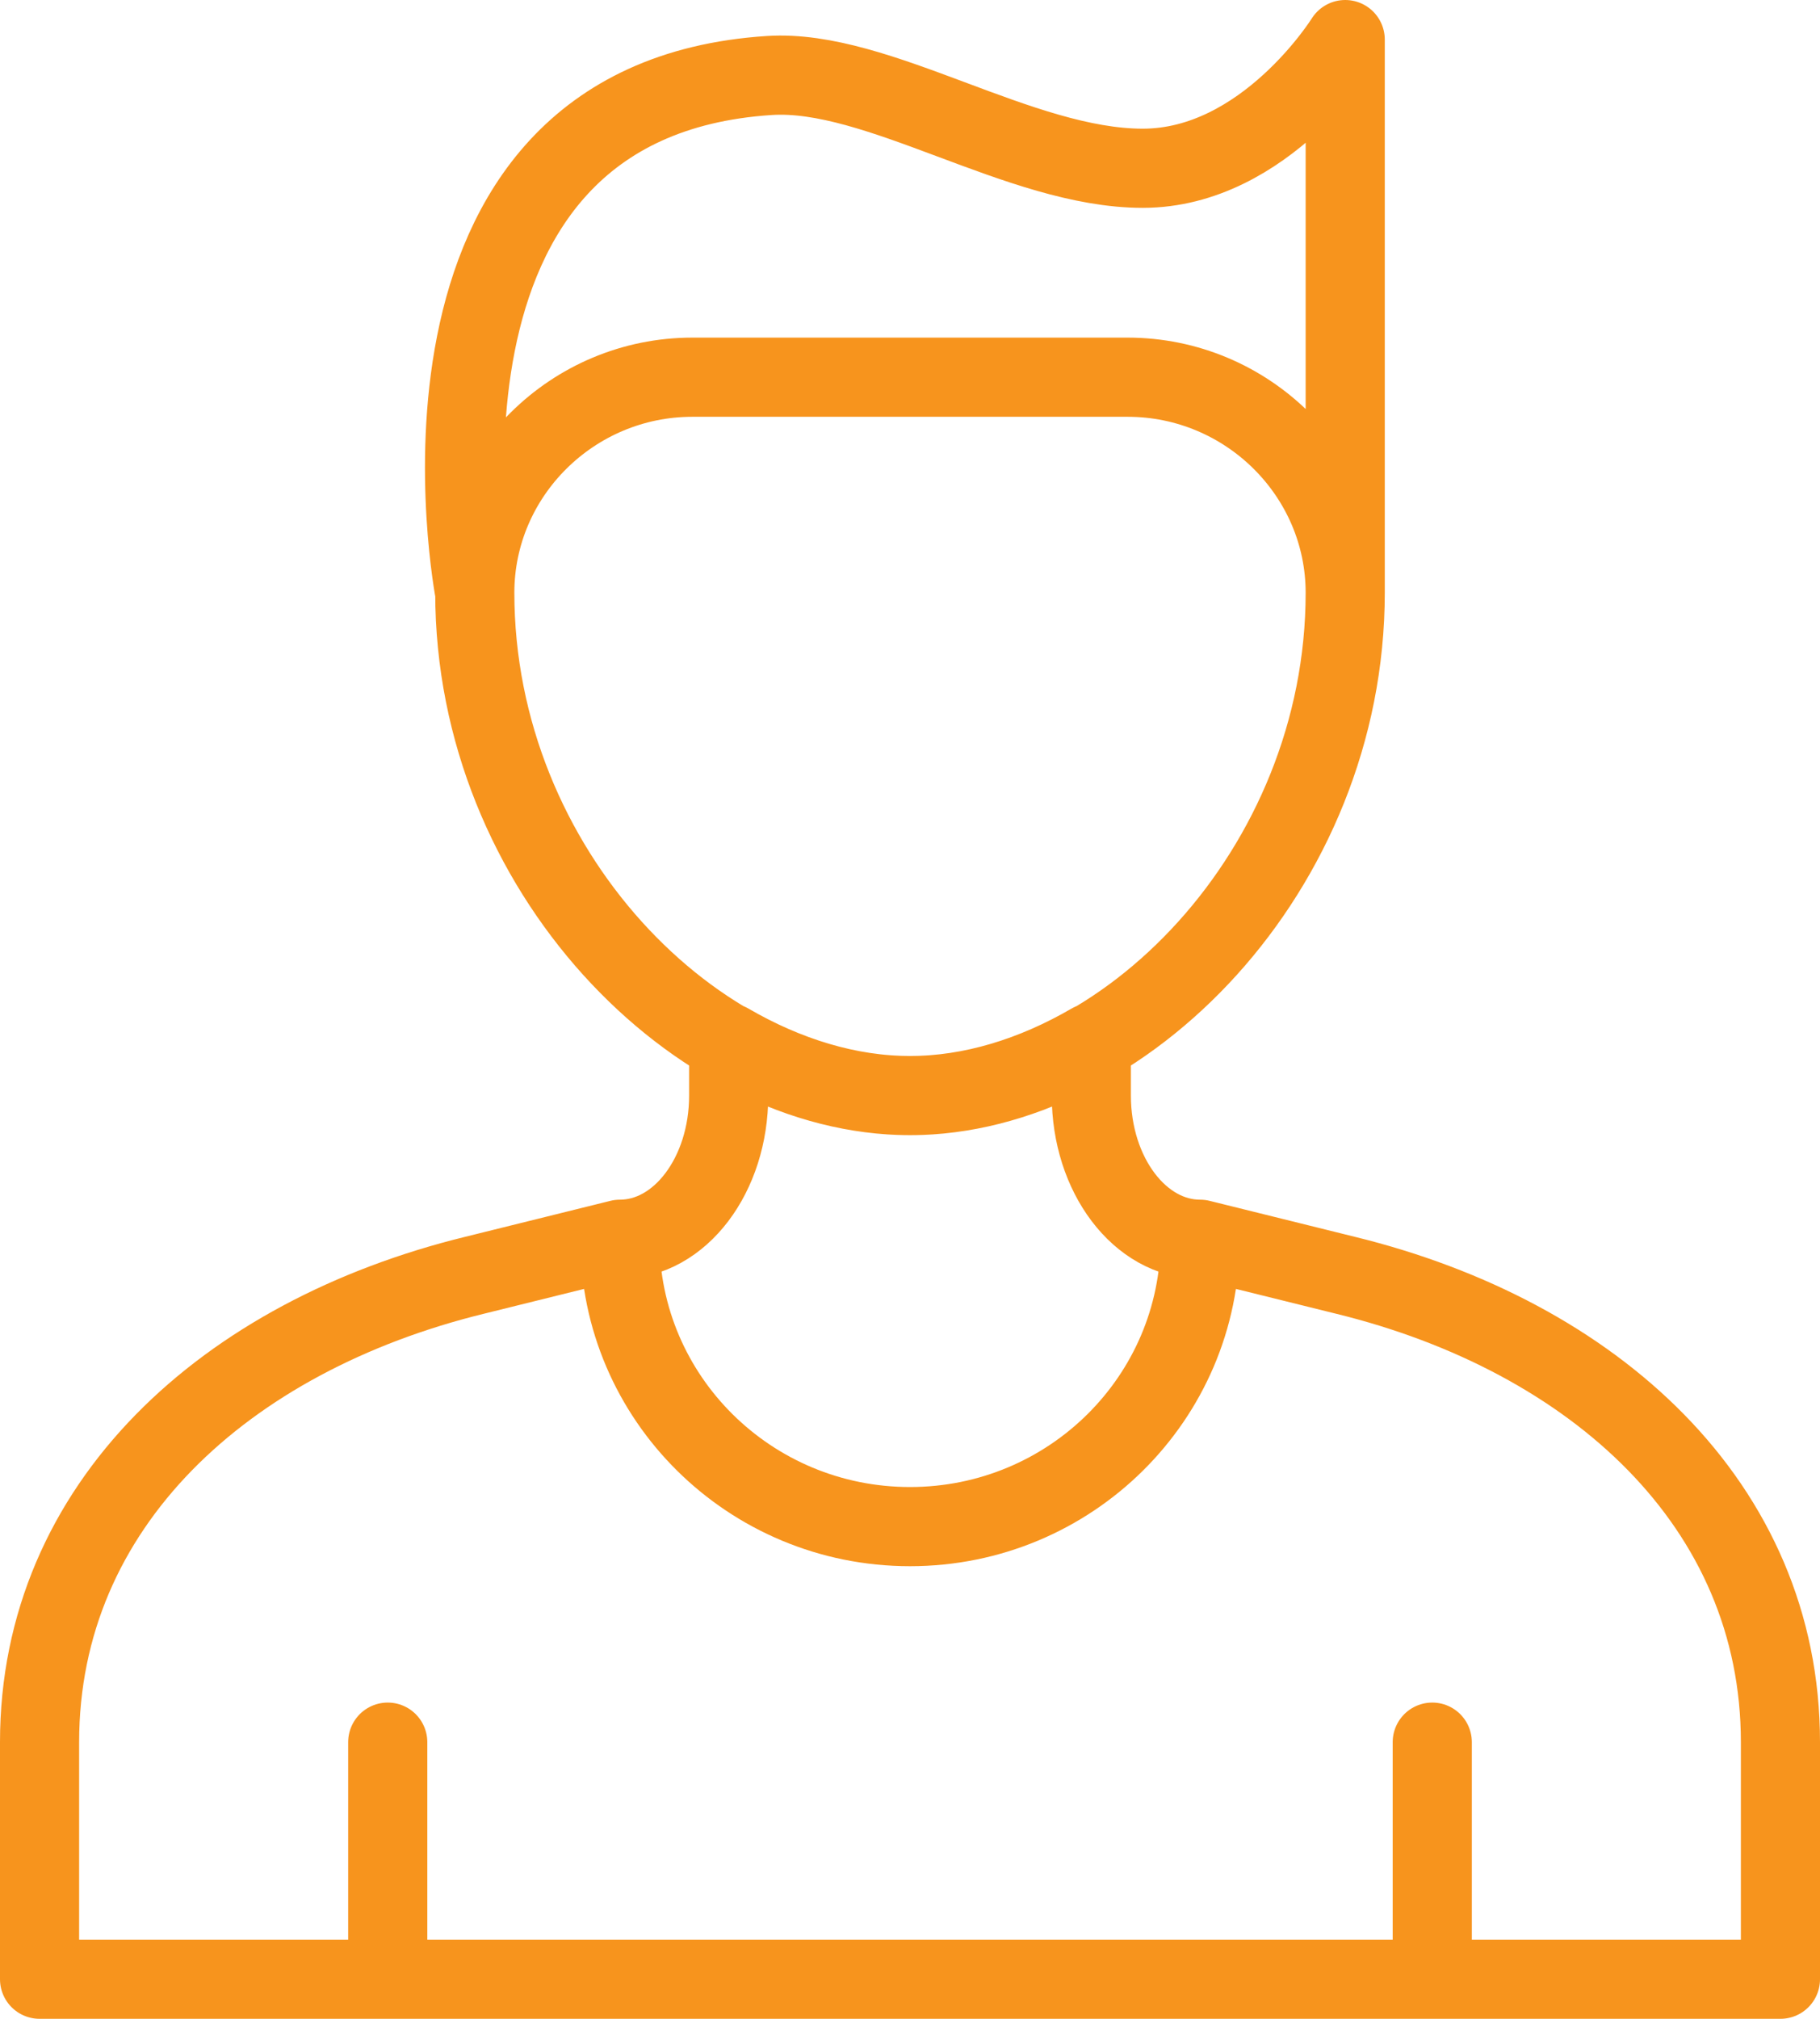 <?xml version="1.0" encoding="UTF-8"?>
<svg xmlns="http://www.w3.org/2000/svg" xmlns:xlink="http://www.w3.org/1999/xlink" width="46px" height="51px" viewBox="0 0 46 51">
  <!-- Generator: Sketch 58 (84663) - https://sketch.com -->
  <title>Person</title>
  <desc>Created with Sketch.</desc>
  <g id="Welcome" stroke="none" stroke-width="1" fill="none" fill-rule="evenodd" stroke-linecap="round" stroke-linejoin="round">
    <g id="Contact" transform="translate(-636, -1078)" stroke="#F7941D" stroke-width="2">
      <path d="M645.8,1128 L645.8,1122.011 L645.8,1128 L637,1128 L637,1122.011 C637,1116.022 641.698,1111.757 648,1110.215 L651.667,1109.307 C651.667,1113.317 654.95,1116.566 659,1116.566 C663.05,1116.566 666.333,1113.317 666.333,1109.307 L670,1110.215 C676.302,1111.757 681,1116.022 681,1122.011 L681,1128 L672.2,1128 L672.2,1122.011 L672.2,1128 L645.8,1128 Z M664.5,1087.529 L653.5,1087.529 C650.475,1087.529 648,1089.979 648,1092.974 C648,1099.99 653.615,1105.677 659,1105.677 C664.385,1105.677 670,1099.99 670,1092.974 C670,1089.979 667.525,1087.529 664.5,1087.529 Z M663.583,1105.677 L663.583,1104.345 C662.129,1105.19 660.557,1105.677 659,1105.677 C657.443,1105.677 655.871,1105.19 654.417,1104.345 L654.417,1105.677 C654.417,1107.683 653.186,1109.307 651.667,1109.307 C651.667,1113.317 654.95,1116.566 659,1116.566 C663.05,1116.566 666.333,1113.317 666.333,1109.307 C664.814,1109.307 663.583,1107.683 663.583,1105.677 Z M670,1092.974 L670,1092.974 C670,1089.979 667.525,1087.529 664.5,1087.529 L653.5,1087.529 C650.475,1087.529 648,1089.979 648,1092.974 C648,1092.974 645.594,1080.542 655.448,1079.907 C658.192,1079.73 661.78,1082.251 664.882,1082.251 C667.983,1082.251 670,1079 670,1079 L670,1092.974 Z" id="Person"></path>
    </g>
  </g>
</svg>
